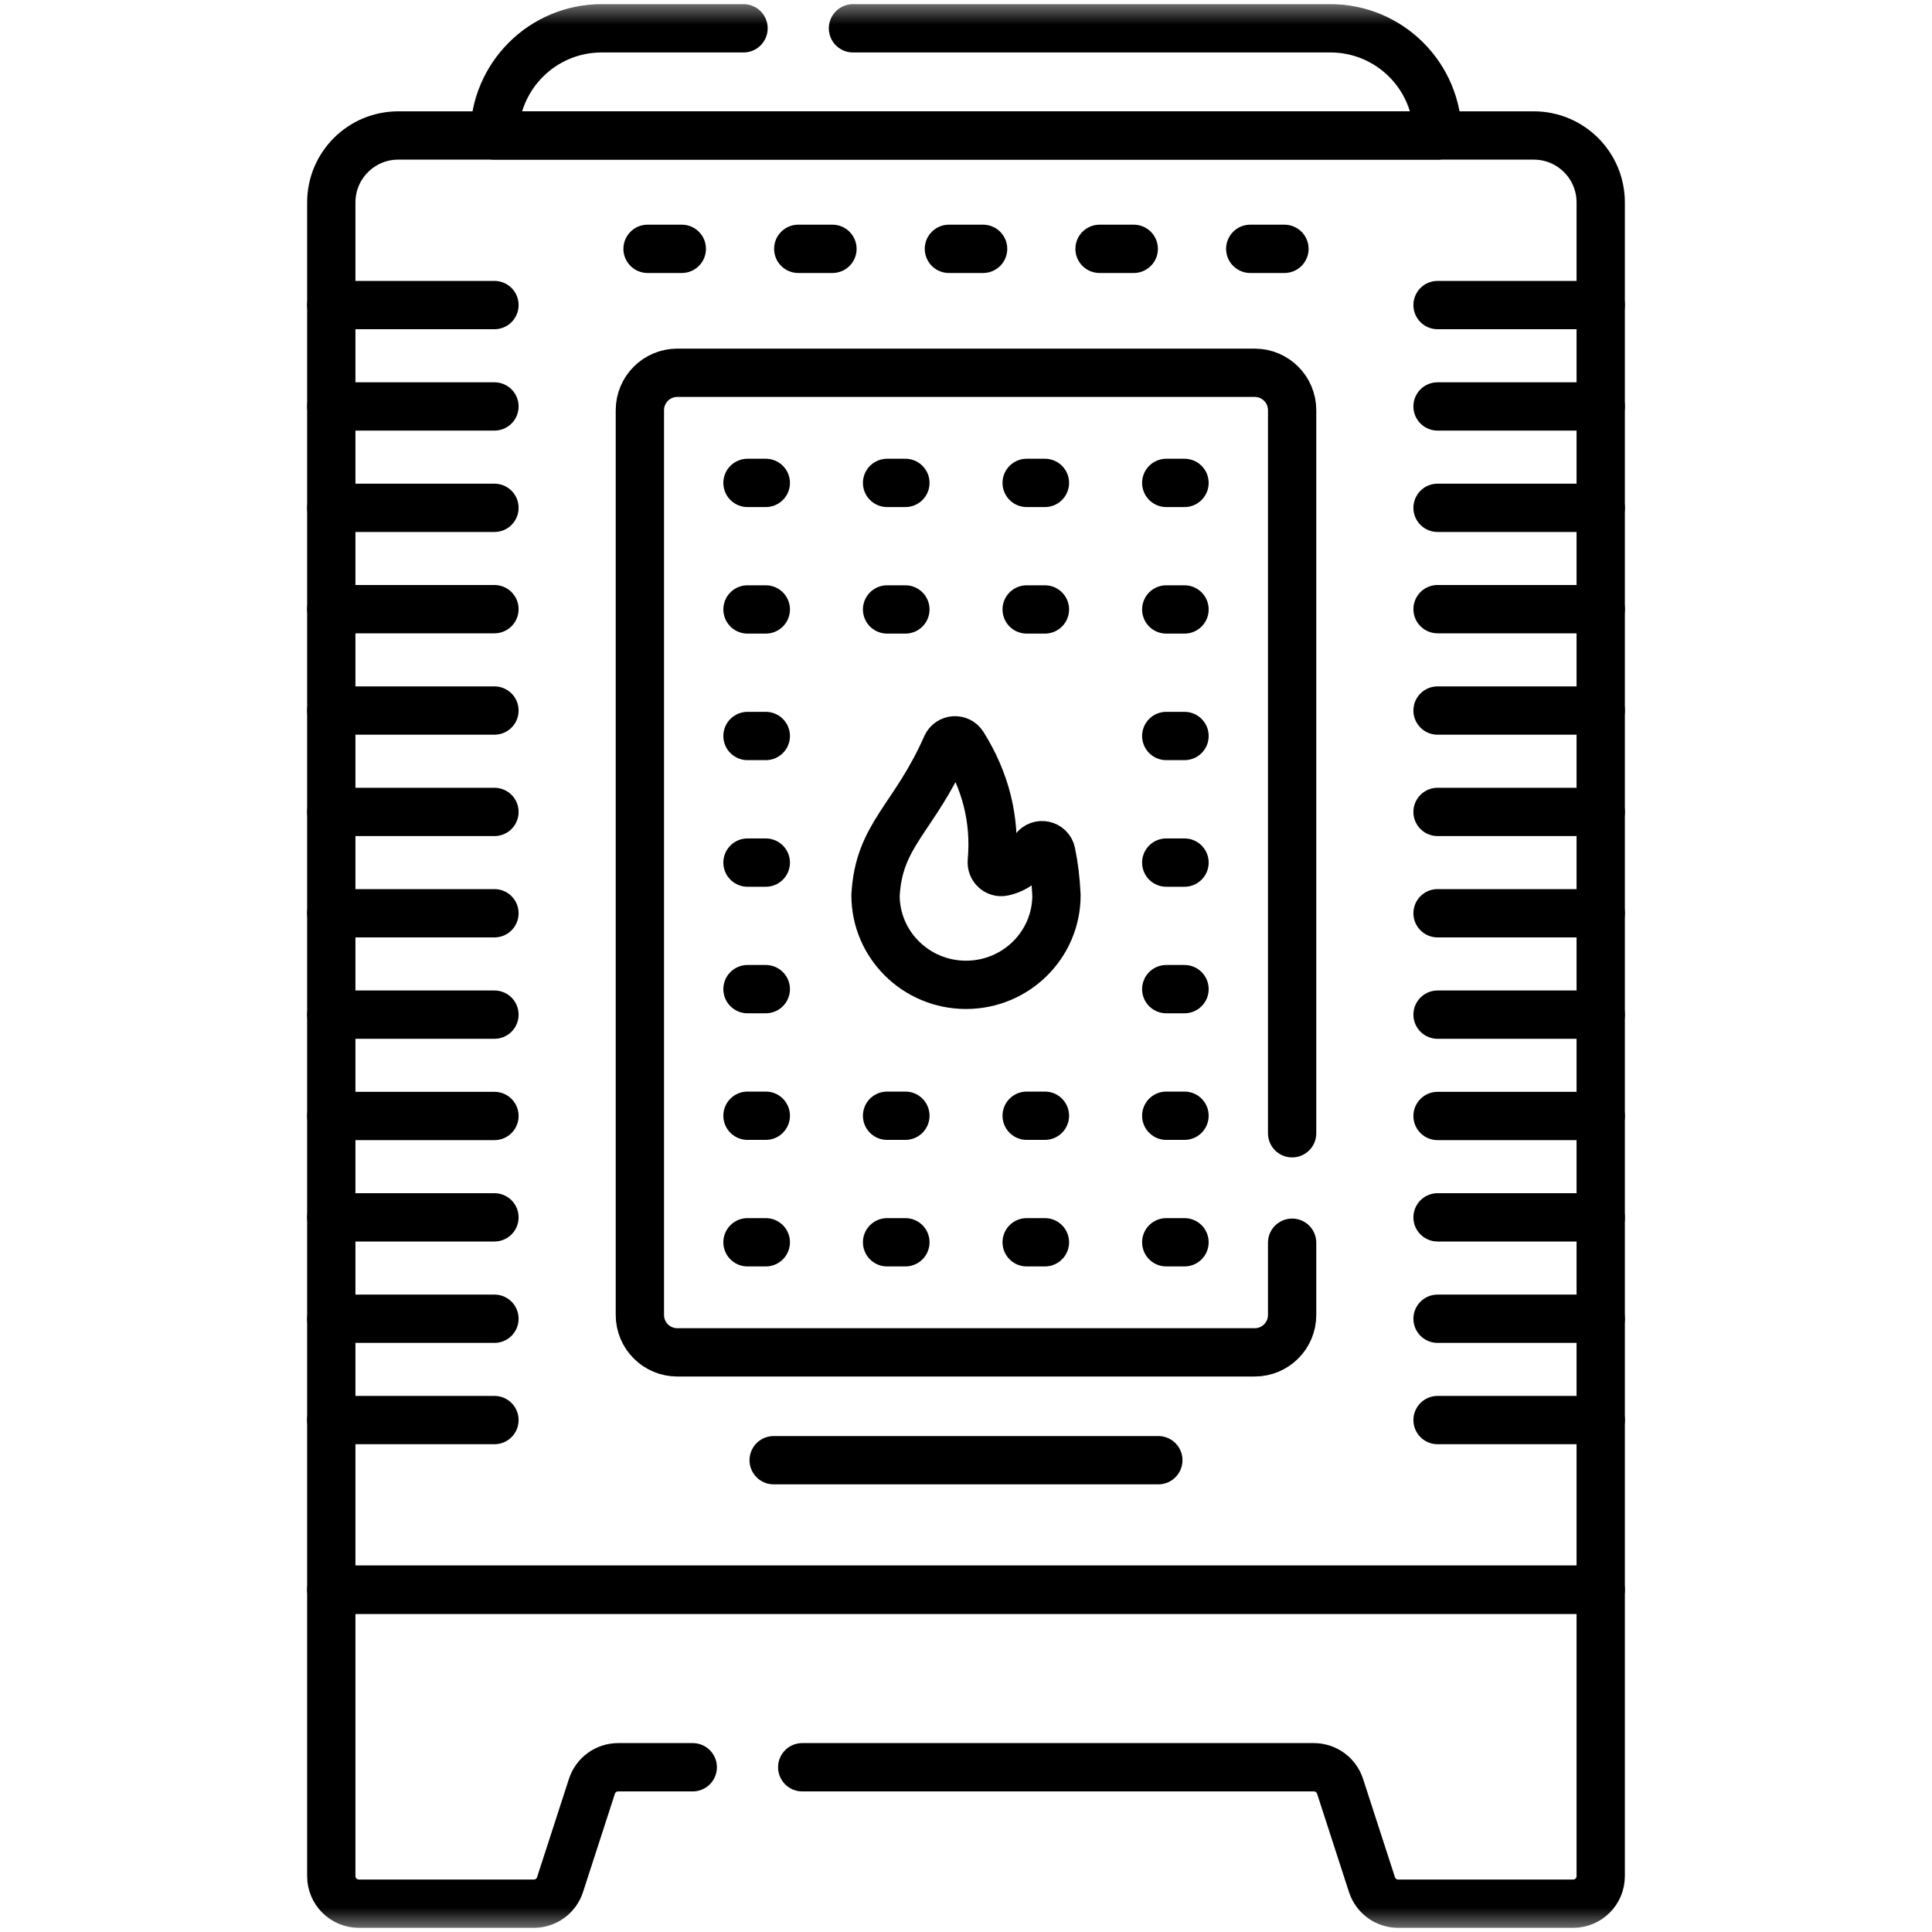 <svg width="40" height="40" viewBox="0 0 40 40" fill="none" xmlns="http://www.w3.org/2000/svg">
<mask id="mask0_4261_391" style="mask-type:luminance" maskUnits="userSpaceOnUse" x="0" y="0" width="40" height="40">
<path d="M0 3.8147e-06H40V40H0V3.8147e-06Z" fill="white"/>
</mask>
<g mask="url(#mask0_4261_391)">
<path d="M33.141 32.913H6.859V4.191C6.859 3.425 7.48 2.805 8.245 2.805H31.755C32.52 2.805 33.141 3.425 33.141 4.191V32.913Z" stroke="black" stroke-miterlimit="10" stroke-linecap="round" stroke-linejoin="round"/>
<path d="M21.873 18.537C21.873 19.56 21.035 20.39 20 20.39C18.966 20.39 18.127 19.56 18.127 18.537C18.195 17.272 18.924 16.957 19.593 15.444C19.656 15.301 19.855 15.286 19.938 15.419C20.4 16.156 20.613 16.959 20.534 17.838C20.523 17.968 20.637 18.077 20.765 18.051C21.026 17.998 21.237 17.825 21.416 17.579C21.515 17.442 21.732 17.488 21.766 17.654C21.823 17.929 21.859 18.223 21.873 18.537Z" stroke="black" stroke-miterlimit="10" stroke-linecap="round" stroke-linejoin="round"/>
<path d="M15.476 9.998H15.855" stroke="black" stroke-miterlimit="10" stroke-linecap="round" stroke-linejoin="round"/>
<path d="M18.366 9.998H18.745" stroke="black" stroke-miterlimit="10" stroke-linecap="round" stroke-linejoin="round"/>
<path d="M21.256 9.998H21.634" stroke="black" stroke-miterlimit="10" stroke-linecap="round" stroke-linejoin="round"/>
<path d="M24.146 9.998H24.524" stroke="black" stroke-miterlimit="10" stroke-linecap="round" stroke-linejoin="round"/>
<path d="M15.476 12.618H15.855" stroke="black" stroke-miterlimit="10" stroke-linecap="round" stroke-linejoin="round"/>
<path d="M18.366 12.618H18.745" stroke="black" stroke-miterlimit="10" stroke-linecap="round" stroke-linejoin="round"/>
<path d="M21.256 12.618H21.634" stroke="black" stroke-miterlimit="10" stroke-linecap="round" stroke-linejoin="round"/>
<path d="M24.146 12.618H24.524" stroke="black" stroke-miterlimit="10" stroke-linecap="round" stroke-linejoin="round"/>
<path d="M15.476 15.238H15.855" stroke="black" stroke-miterlimit="10" stroke-linecap="round" stroke-linejoin="round"/>
<path d="M24.146 15.238H24.524" stroke="black" stroke-miterlimit="10" stroke-linecap="round" stroke-linejoin="round"/>
<path d="M15.476 17.859H15.855" stroke="black" stroke-miterlimit="10" stroke-linecap="round" stroke-linejoin="round"/>
<path d="M24.146 17.859H24.524" stroke="black" stroke-miterlimit="10" stroke-linecap="round" stroke-linejoin="round"/>
<path d="M15.476 20.479H15.855" stroke="black" stroke-miterlimit="10" stroke-linecap="round" stroke-linejoin="round"/>
<path d="M24.146 20.479H24.524" stroke="black" stroke-miterlimit="10" stroke-linecap="round" stroke-linejoin="round"/>
<path d="M15.476 23.1H15.855" stroke="black" stroke-miterlimit="10" stroke-linecap="round" stroke-linejoin="round"/>
<path d="M18.366 23.1H18.745" stroke="black" stroke-miterlimit="10" stroke-linecap="round" stroke-linejoin="round"/>
<path d="M21.256 23.1H21.634" stroke="black" stroke-miterlimit="10" stroke-linecap="round" stroke-linejoin="round"/>
<path d="M24.146 23.1H24.524" stroke="black" stroke-miterlimit="10" stroke-linecap="round" stroke-linejoin="round"/>
<path d="M15.476 25.72H15.855" stroke="black" stroke-miterlimit="10" stroke-linecap="round" stroke-linejoin="round"/>
<path d="M18.366 25.72H18.745" stroke="black" stroke-miterlimit="10" stroke-linecap="round" stroke-linejoin="round"/>
<path d="M21.256 25.72H21.634" stroke="black" stroke-miterlimit="10" stroke-linecap="round" stroke-linejoin="round"/>
<path d="M24.146 25.72H24.524" stroke="black" stroke-miterlimit="10" stroke-linecap="round" stroke-linejoin="round"/>
<path d="M6.859 6.316H10.237" stroke="black" stroke-miterlimit="10" stroke-linecap="round" stroke-linejoin="round"/>
<path d="M6.859 8.415H10.237" stroke="black" stroke-miterlimit="10" stroke-linecap="round" stroke-linejoin="round"/>
<path d="M6.859 10.514H10.237" stroke="black" stroke-miterlimit="10" stroke-linecap="round" stroke-linejoin="round"/>
<path d="M6.859 12.612H10.237" stroke="black" stroke-miterlimit="10" stroke-linecap="round" stroke-linejoin="round"/>
<path d="M6.859 14.711H10.237" stroke="black" stroke-miterlimit="10" stroke-linecap="round" stroke-linejoin="round"/>
<path d="M6.859 16.81H10.237" stroke="black" stroke-miterlimit="10" stroke-linecap="round" stroke-linejoin="round"/>
<path d="M6.859 18.908H10.237" stroke="black" stroke-miterlimit="10" stroke-linecap="round" stroke-linejoin="round"/>
<path d="M6.859 21.007H10.237" stroke="black" stroke-miterlimit="10" stroke-linecap="round" stroke-linejoin="round"/>
<path d="M6.859 23.105H10.237" stroke="black" stroke-miterlimit="10" stroke-linecap="round" stroke-linejoin="round"/>
<path d="M6.859 25.204H10.237" stroke="black" stroke-miterlimit="10" stroke-linecap="round" stroke-linejoin="round"/>
<path d="M6.859 27.303H10.237" stroke="black" stroke-miterlimit="10" stroke-linecap="round" stroke-linejoin="round"/>
<path d="M6.859 29.401H10.237" stroke="black" stroke-miterlimit="10" stroke-linecap="round" stroke-linejoin="round"/>
<path d="M29.763 6.316H33.141" stroke="black" stroke-miterlimit="10" stroke-linecap="round" stroke-linejoin="round"/>
<path d="M29.763 8.415H33.141" stroke="black" stroke-miterlimit="10" stroke-linecap="round" stroke-linejoin="round"/>
<path d="M29.763 10.514H33.141" stroke="black" stroke-miterlimit="10" stroke-linecap="round" stroke-linejoin="round"/>
<path d="M29.763 12.612H33.141" stroke="black" stroke-miterlimit="10" stroke-linecap="round" stroke-linejoin="round"/>
<path d="M29.763 14.711H33.141" stroke="black" stroke-miterlimit="10" stroke-linecap="round" stroke-linejoin="round"/>
<path d="M29.763 16.81H33.141" stroke="black" stroke-miterlimit="10" stroke-linecap="round" stroke-linejoin="round"/>
<path d="M29.763 18.908H33.141" stroke="black" stroke-miterlimit="10" stroke-linecap="round" stroke-linejoin="round"/>
<path d="M29.763 21.007H33.141" stroke="black" stroke-miterlimit="10" stroke-linecap="round" stroke-linejoin="round"/>
<path d="M29.763 23.105H33.141" stroke="black" stroke-miterlimit="10" stroke-linecap="round" stroke-linejoin="round"/>
<path d="M29.763 25.204H33.141" stroke="black" stroke-miterlimit="10" stroke-linecap="round" stroke-linejoin="round"/>
<path d="M29.763 27.303H33.141" stroke="black" stroke-miterlimit="10" stroke-linecap="round" stroke-linejoin="round"/>
<path d="M29.763 29.401H33.141" stroke="black" stroke-miterlimit="10" stroke-linecap="round" stroke-linejoin="round"/>
<path d="M13.407 5.152H14.116" stroke="black" stroke-miterlimit="10" stroke-linecap="round" stroke-linejoin="round"/>
<path d="M16.527 5.152H17.235" stroke="black" stroke-miterlimit="10" stroke-linecap="round" stroke-linejoin="round"/>
<path d="M19.646 5.152H20.354" stroke="black" stroke-miterlimit="10" stroke-linecap="round" stroke-linejoin="round"/>
<path d="M22.765 5.152H23.473" stroke="black" stroke-miterlimit="10" stroke-linecap="round" stroke-linejoin="round"/>
<path d="M25.885 5.152H26.593" stroke="black" stroke-miterlimit="10" stroke-linecap="round" stroke-linejoin="round"/>
<path d="M16.018 30.232H23.982" stroke="black" stroke-miterlimit="10" stroke-linecap="round" stroke-linejoin="round"/>
<path d="M16.609 36.589H27.203C27.45 36.589 27.669 36.749 27.745 36.984L28.405 39.019C28.481 39.255 28.7 39.414 28.948 39.414H32.57C32.886 39.414 33.141 39.159 33.141 38.843V32.913H6.859V38.843C6.859 39.159 7.115 39.414 7.43 39.414H11.053C11.3 39.414 11.519 39.255 11.595 39.019L12.255 36.984C12.331 36.749 12.55 36.589 12.798 36.589H14.343" stroke="black" stroke-miterlimit="10" stroke-linecap="round" stroke-linejoin="round"/>
<path d="M26.752 23.463V8.492C26.752 8.065 26.405 7.718 25.978 7.718H14.022C13.595 7.718 13.248 8.065 13.248 8.492V27.226C13.248 27.653 13.595 27.999 14.022 27.999H25.978C26.405 27.999 26.752 27.653 26.752 27.226V25.729" stroke="black" stroke-miterlimit="10" stroke-linecap="round" stroke-linejoin="round"/>
<path d="M15.394 0.586H12.456C11.231 0.586 10.237 1.579 10.237 2.805H29.764C29.764 1.579 28.77 0.586 27.545 0.586H17.66" stroke="black" stroke-miterlimit="10" stroke-linecap="round" stroke-linejoin="round"/>
</g>
</svg>
